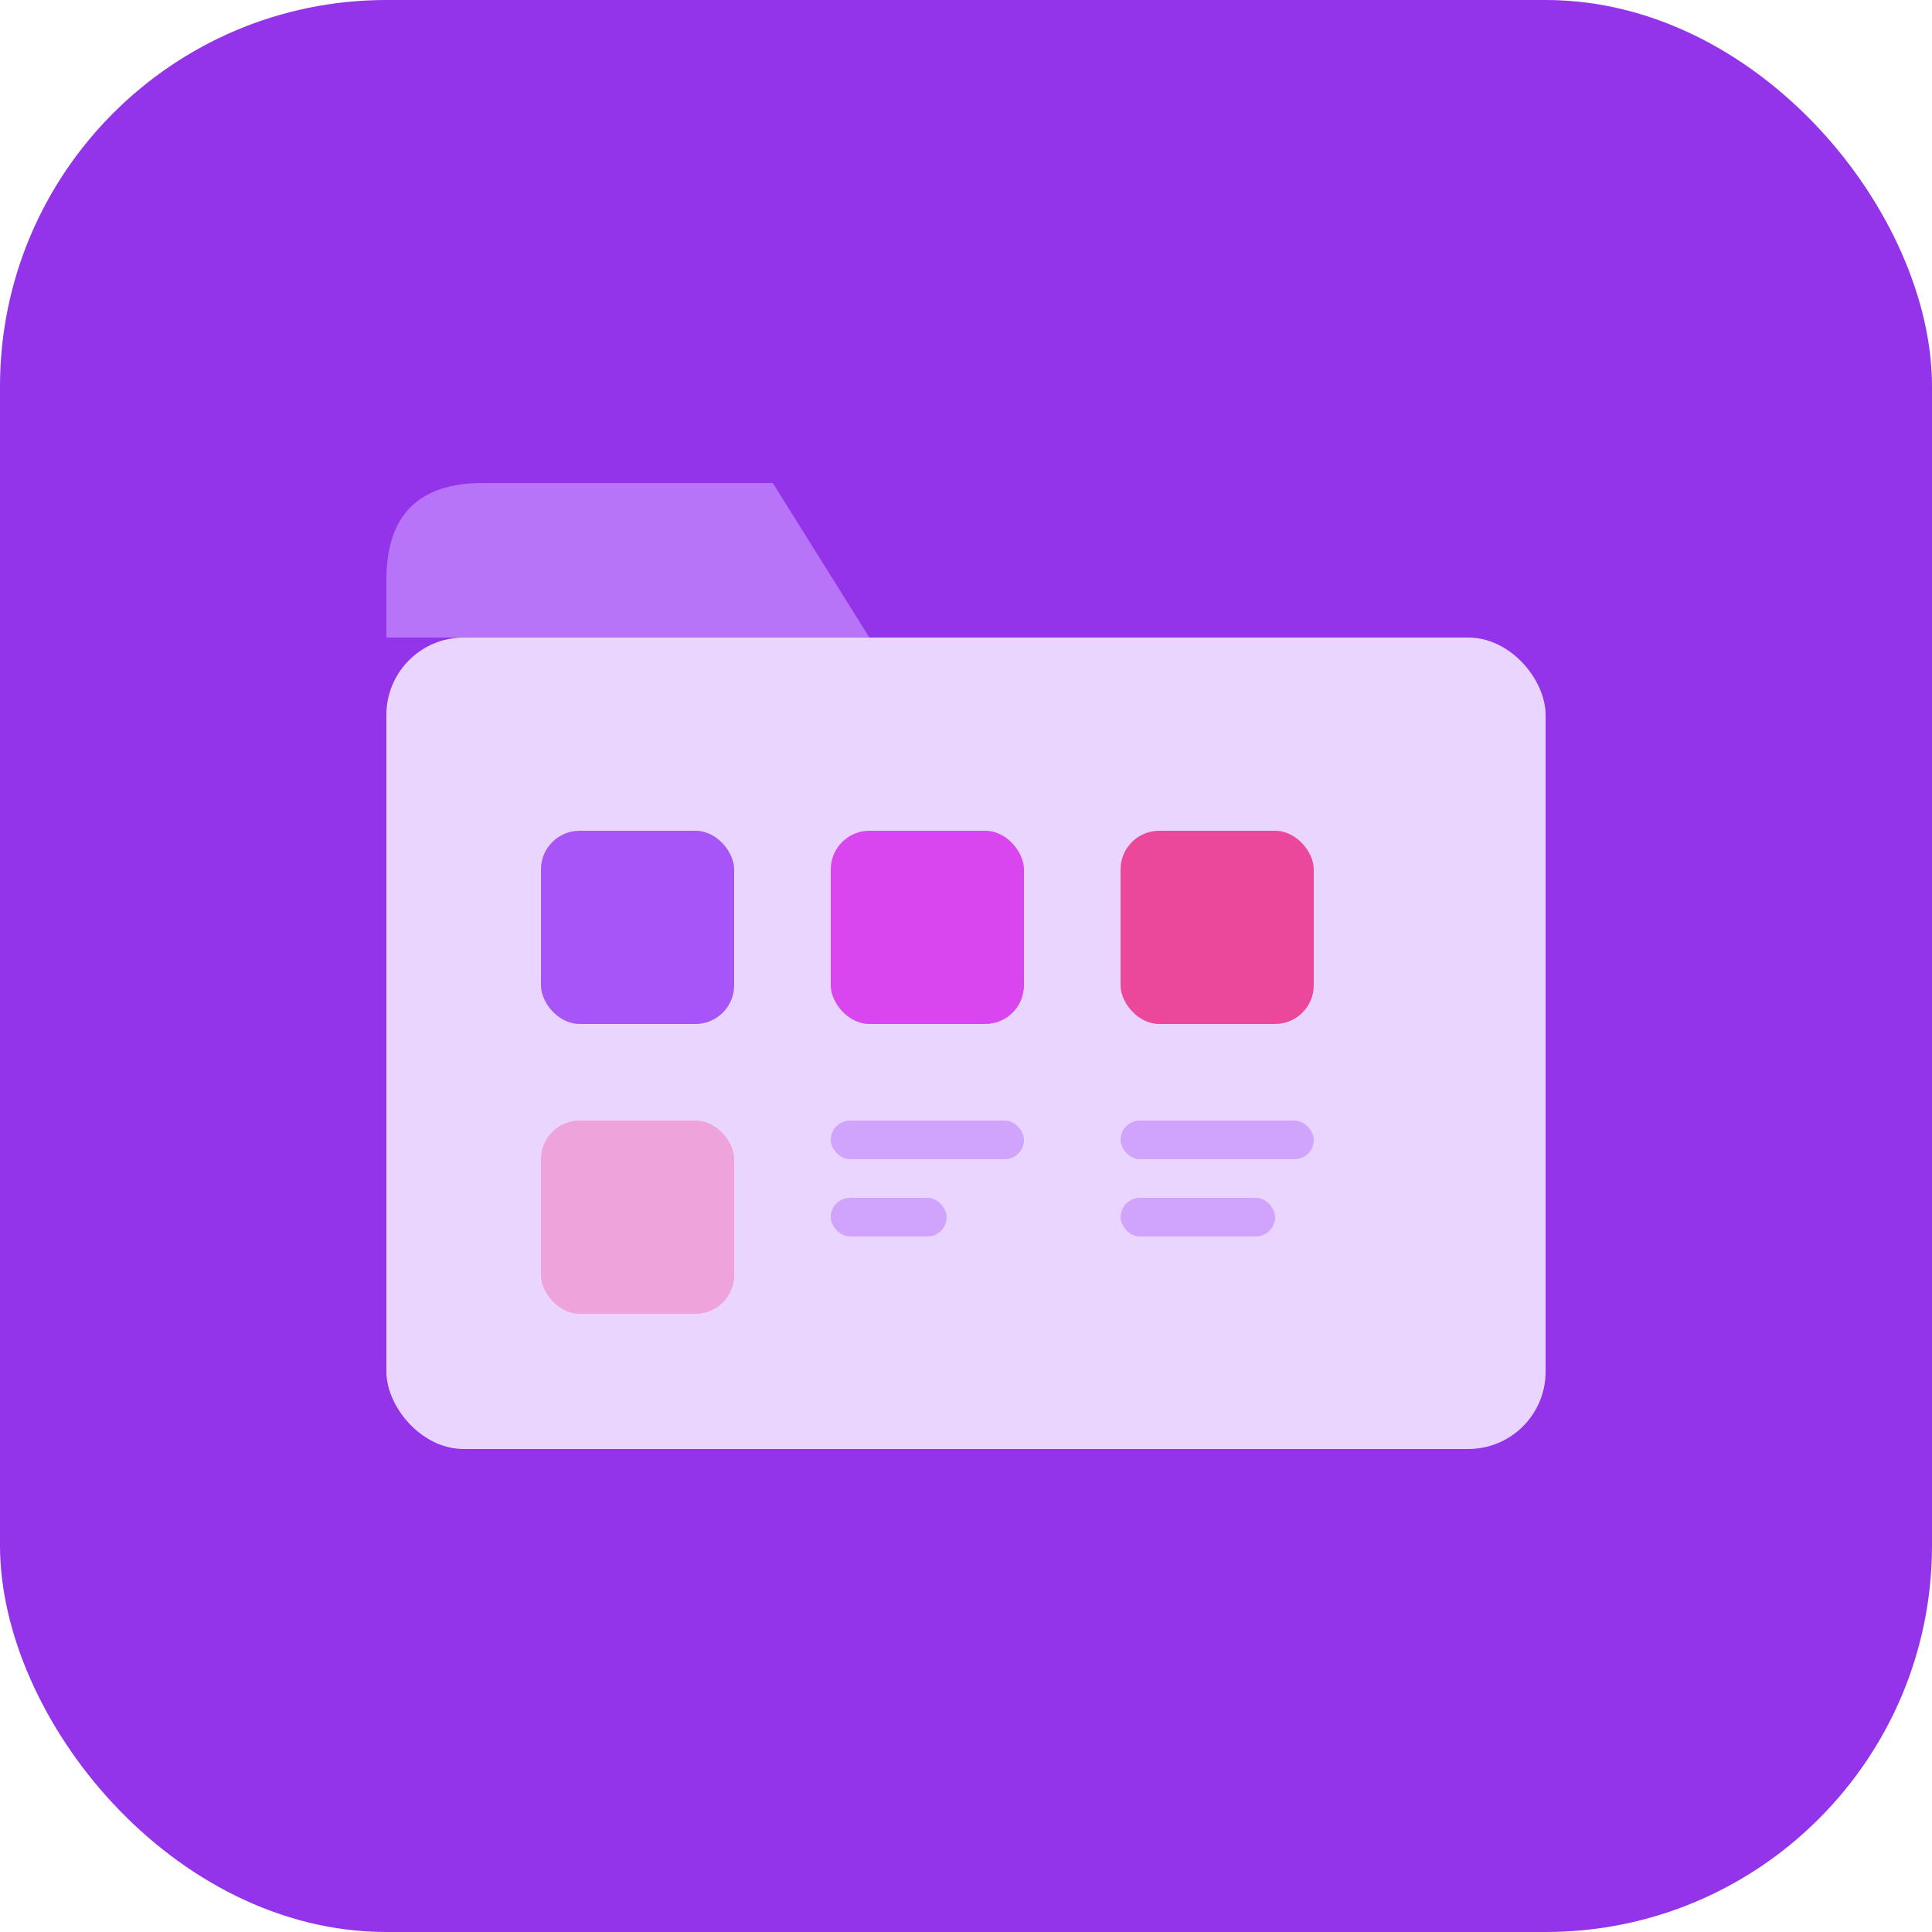 <svg xmlns="http://www.w3.org/2000/svg" viewBox="0 0 100 100">
  <!-- Background -->
  <rect width="100" height="100" rx="20" fill="#9333EA"/>

  <!-- Folder icon representing PARA organization -->
  <g transform="translate(20, 25)">
    <!-- Folder tab -->
    <path d="M 0 8 L 0 5 Q 0 0 5 0 L 20 0 L 25 8 Z" fill="#C084FC" opacity="0.8"/>

    <!-- Main folder body -->
    <rect x="0" y="8" width="60" height="42" rx="4" fill="#E9D5FF"/>

    <!-- PARA sections visualization -->
    <g transform="translate(8, 18)">
      <!-- P - Projects (Active) -->
      <rect x="0" y="0" width="10" height="10" rx="2" fill="#A855F7"/>

      <!-- A - Areas (Ongoing) -->
      <rect x="15" y="0" width="10" height="10" rx="2" fill="#D946EF"/>

      <!-- R - Resources (Reference) -->
      <rect x="30" y="0" width="10" height="10" rx="2" fill="#EC4899"/>

      <!-- A - Archives (Inactive) -->
      <rect x="0" y="15" width="10" height="10" rx="2" fill="#F472B6" opacity="0.5"/>

      <!-- Additional file indicators -->
      <rect x="15" y="15" width="10" height="2" rx="1" fill="#C084FC" opacity="0.6"/>
      <rect x="15" y="19" width="6" height="2" rx="1" fill="#C084FC" opacity="0.6"/>
      <rect x="30" y="15" width="10" height="2" rx="1" fill="#C084FC" opacity="0.6"/>
      <rect x="30" y="19" width="8" height="2" rx="1" fill="#C084FC" opacity="0.6"/>
    </g>
  </g>
</svg>
